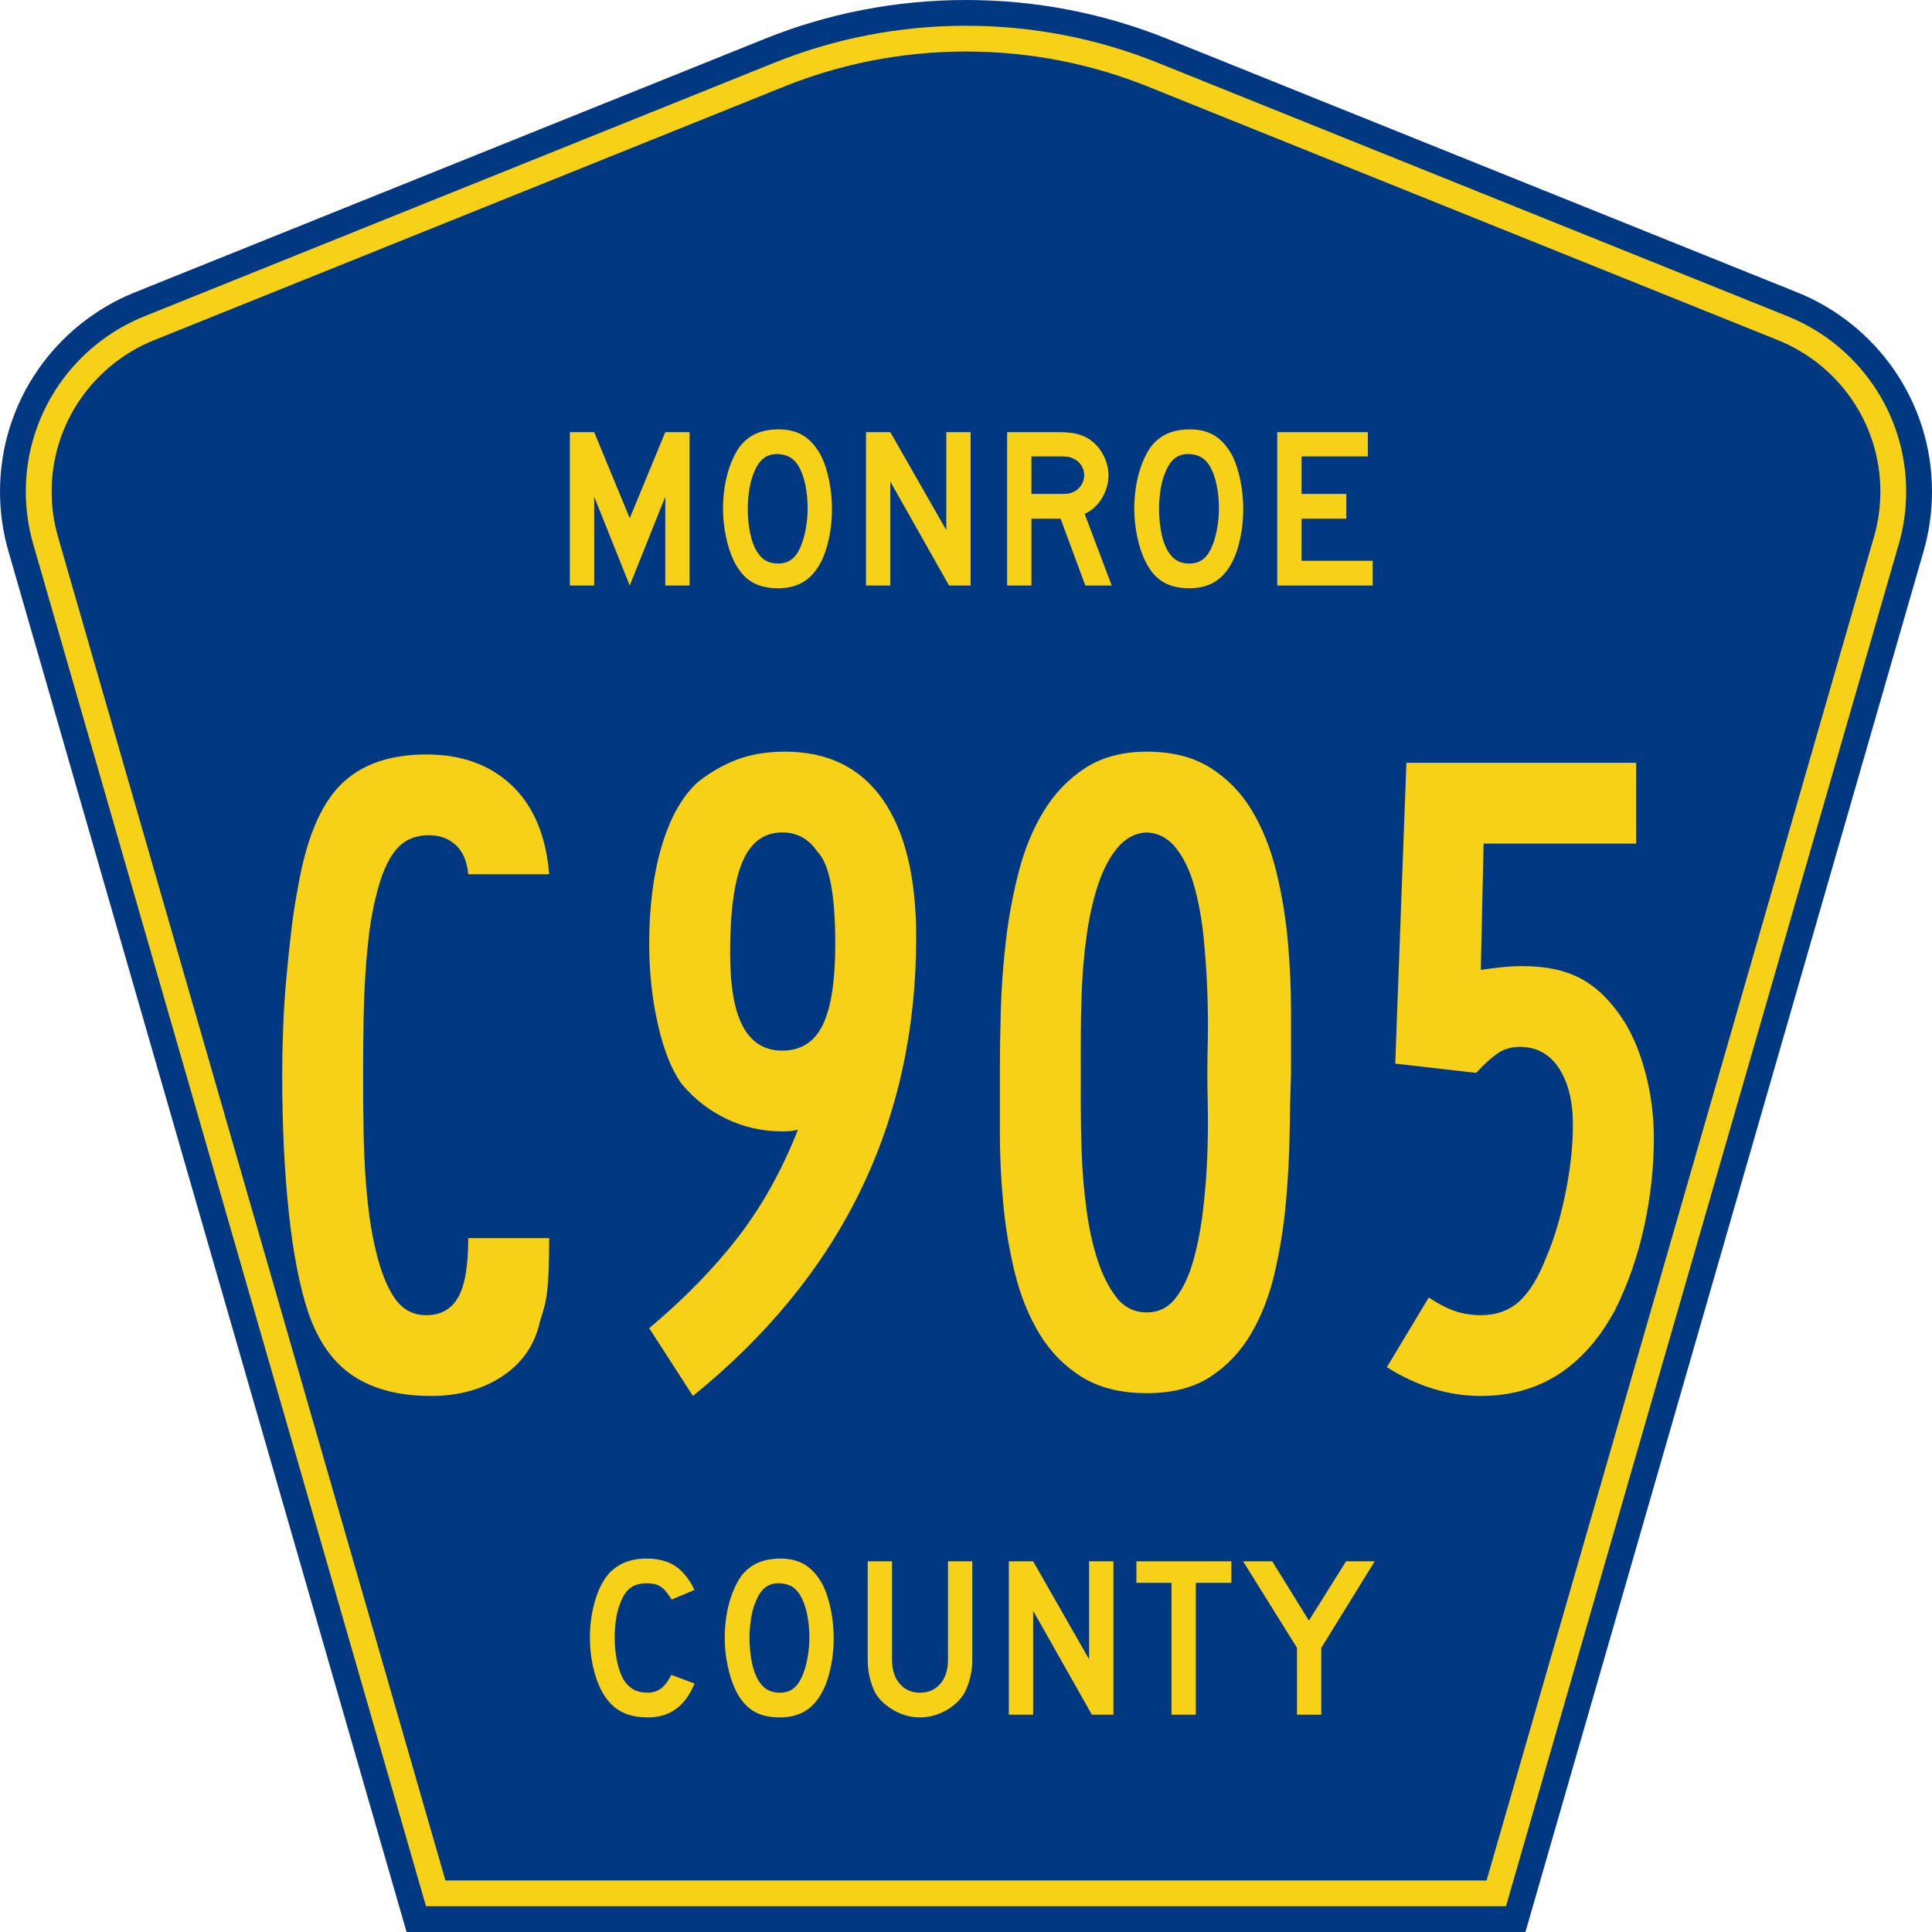 <?xml version="1.0" encoding="UTF-8" standalone="no"?>
<!-- Created with Inkscape (http://www.inkscape.org/) -->
<svg
   xmlns:svg="http://www.w3.org/2000/svg"
   xmlns="http://www.w3.org/2000/svg"
   version="1.0"
   width="450"
   height="450"
   viewBox="0 0 448.949 450"
   id="Layer_1"
   xml:space="preserve"
   style="overflow:visible"><defs
   id="defs52" />
<g
   id="g3">
	<path
   d="M 94.17,450 L 1.421,128.337 C 0.154,123.941 -0.525,119.296 -0.525,114.494 C -0.525,93.492 12.453,75.515 30.845,68.109 L 177.585,9.048 C 192.068,3.213 207.895,0 224.475,0 C 241.053,0 256.88,3.213 271.364,9.048 L 418.104,68.109 C 436.496,75.515 449.474,93.492 449.474,114.494 C 449.474,119.296 448.796,123.941 447.528,128.337 L 354.779,450 L 94.17,450 L 94.17,450 z"
   id="path5"
   style="fill:#003882;fill-rule:evenodd" />
	<path
   d="M 7.2,126.679 C 6.087,122.816 5.489,118.73 5.489,114.494 C 5.489,96.021 16.9,80.194 33.095,73.673 L 179.836,14.612 C 193.616,9.06 208.68,6 224.475,6 C 240.269,6 255.333,9.06 269.113,14.612 L 415.854,73.673 C 432.05,80.194 443.46,96.021 443.46,114.494 C 443.46,118.73 442.862,122.816 441.748,126.679 L 350.251,444 L 98.698,444 L 7.2,126.679 z"
   id="path7"
   style="fill:#f7d117;fill-rule:evenodd" />
	<path
   d="M 11.503,114.494 C 11.503,98.549 21.348,84.874 35.346,79.237 L 182.087,20.175 C 195.164,14.907 209.465,12 224.475,12 C 239.484,12 253.786,14.907 266.862,20.175 L 413.603,79.237 C 427.601,84.874 437.446,98.549 437.446,114.494 C 437.446,118.164 436.928,121.691 435.969,125.021 L 345.723,438 L 103.226,438 L 12.98,125.021 C 12.021,121.692 11.503,118.164 11.503,114.494 z"
   id="path9"
   style="fill:#003882;fill-rule:evenodd" />
	
</g>


<path
   d="M 127.263,288.678 C 127.263,291.562 127.227,293.943 127.154,295.819 C 127.082,297.695 126.974,299.319 126.831,300.69 C 126.687,302.062 126.472,303.325 126.183,304.479 C 125.895,305.632 125.533,306.859 125.097,308.158 C 123.943,313.495 121.057,317.715 116.44,320.818 C 111.823,323.92 106.266,325.471 99.771,325.471 C 92.412,325.471 86.388,323.92 81.698,320.818 C 77.008,317.715 73.509,312.773 71.201,305.991 C 69.18,299.932 67.664,292.104 66.653,282.508 C 65.643,272.913 65.137,262.269 65.137,250.577 C 65.137,247.261 65.21,243.654 65.355,239.757 C 65.501,235.859 65.754,231.927 66.115,227.959 C 66.476,223.991 66.872,220.204 67.304,216.597 C 67.735,212.991 68.242,209.743 68.823,206.854 C 70.699,195.743 73.981,187.808 78.669,183.047 C 83.357,178.287 90.032,175.907 98.694,175.906 C 106.916,175.907 113.552,178.323 118.603,183.156 C 123.654,187.989 126.541,194.88 127.263,203.828 L 108.431,203.828 C 108.144,200.794 107.171,198.52 105.511,197.005 C 103.851,195.49 101.794,194.733 99.341,194.733 C 96.021,194.733 93.423,195.888 91.547,198.197 C 89.671,200.507 88.156,204.042 87.002,208.803 C 86.28,211.692 85.738,214.614 85.377,217.572 C 85.016,220.529 84.727,223.631 84.512,226.879 C 84.296,230.127 84.152,233.698 84.079,237.593 C 84.006,241.488 83.97,245.816 83.97,250.577 C 83.97,255.628 84.006,260.066 84.079,263.89 C 84.152,267.715 84.296,271.179 84.512,274.281 C 84.727,277.383 85.016,280.342 85.377,283.156 C 85.738,285.97 86.28,288.892 87.002,291.921 C 88.156,296.686 89.634,300.33 91.438,302.854 C 93.241,305.377 95.66,306.639 98.694,306.639 C 102.01,306.639 104.462,305.268 106.049,302.527 C 107.637,299.785 108.431,295.169 108.431,288.678 L 127.263,288.678 L 127.263,288.678 z M 212.661,218.546 C 212.661,261.69 195.345,297.331 160.714,325.471 L 150.535,309.671 C 158.761,302.744 165.652,295.672 171.207,288.457 C 176.763,281.241 181.416,272.873 185.168,263.352 C 184.451,263.638 183.224,263.781 181.489,263.781 C 176.874,263.781 172.546,262.808 168.506,260.862 C 164.465,258.915 161,256.209 158.112,252.743 C 155.804,249.568 153.964,244.987 152.593,239 C 151.221,233.013 150.535,226.7 150.535,220.059 C 150.535,211.401 151.509,203.789 153.458,197.223 C 155.407,190.657 158.184,185.716 161.791,182.4 C 164.68,180.088 167.747,178.319 170.993,177.092 C 174.238,175.866 177.955,175.253 182.143,175.252 C 192.1,175.253 199.675,178.968 204.87,186.399 C 210.064,193.831 212.661,204.546 212.661,218.546 L 212.661,218.546 z M 193.828,220.059 C 193.828,208.516 192.457,201.374 189.713,198.63 C 187.696,195.6 184.955,194.085 181.489,194.085 C 177.305,194.085 174.239,196.322 172.291,200.796 C 170.342,205.271 169.368,212.414 169.368,222.225 C 169.368,230.016 170.378,235.751 172.4,239.433 C 174.421,243.115 177.451,244.955 181.489,244.955 C 185.818,244.955 188.957,242.97 190.905,239 C 192.854,235.03 193.828,228.716 193.828,220.059 L 193.828,220.059 z M 299.882,250.147 C 299.737,254.186 299.628,258.839 299.555,264.108 C 299.482,269.377 299.194,274.79 298.69,280.345 C 298.185,285.9 297.32,291.347 296.094,296.684 C 294.867,302.021 293.027,306.783 290.575,310.969 C 288.122,315.154 284.947,318.51 281.049,321.036 C 277.152,323.561 272.246,324.824 266.332,324.824 C 260.272,324.824 255.222,323.561 251.182,321.036 C 247.141,318.51 243.858,315.154 241.333,310.969 C 238.807,306.783 236.895,302.021 235.596,296.684 C 234.297,291.347 233.394,285.9 232.888,280.345 C 232.381,274.79 232.128,269.377 232.128,264.108 C 232.128,258.839 232.128,254.186 232.128,250.147 C 232.128,245.818 232.201,240.984 232.346,235.645 C 232.491,230.305 232.889,224.858 233.538,219.302 C 234.188,213.747 235.198,208.336 236.57,203.069 C 237.942,197.802 239.889,193.112 242.413,188.999 C 244.936,184.886 248.147,181.566 252.044,179.041 C 255.941,176.515 260.704,175.253 266.332,175.252 C 272.246,175.253 277.188,176.515 281.158,179.041 C 285.128,181.566 288.34,184.886 290.793,188.999 C 293.245,193.112 295.12,197.802 296.417,203.069 C 297.714,208.336 298.616,213.747 299.122,219.302 C 299.629,224.858 299.882,230.341 299.882,235.754 C 299.882,241.166 299.882,245.964 299.882,250.147 L 299.882,250.147 z M 280.402,250.147 C 280.402,248.417 280.438,245.856 280.511,242.465 C 280.584,239.074 280.547,235.322 280.402,231.209 C 280.257,227.096 279.967,222.875 279.533,218.546 C 279.099,214.217 278.378,210.248 277.37,206.639 C 276.361,203.03 274.954,200.072 273.149,197.764 C 271.343,195.457 269.071,194.231 266.332,194.085 C 263.588,194.231 261.279,195.457 259.403,197.764 C 257.527,200.072 256.012,203.03 254.858,206.639 C 253.704,210.248 252.839,214.217 252.262,218.546 C 251.685,222.875 251.324,227.096 251.179,231.209 C 251.033,235.322 250.961,239.074 250.961,242.465 C 250.961,245.856 250.961,248.417 250.961,250.147 C 250.961,251.878 250.961,254.439 250.961,257.83 C 250.961,261.221 251.033,264.973 251.179,269.086 C 251.324,273.199 251.685,277.456 252.262,281.858 C 252.839,286.259 253.704,290.228 254.858,293.764 C 256.012,297.301 257.49,300.222 259.294,302.53 C 261.097,304.838 263.443,305.991 266.332,305.991 C 269.071,305.991 271.307,304.873 273.04,302.636 C 274.773,300.399 276.145,297.477 277.155,293.87 C 278.166,290.263 278.923,286.296 279.428,281.967 C 279.932,277.638 280.257,273.417 280.402,269.304 C 280.547,265.191 280.584,261.402 280.511,257.939 C 280.438,254.475 280.402,251.878 280.402,250.147 L 280.402,250.147 z M 384.302,265.301 C 384.302,272.228 383.545,279.154 382.03,286.079 C 380.515,293.004 378.242,299.498 375.213,305.562 C 367.995,318.835 357.604,325.471 344.041,325.471 C 336.537,325.471 329.248,323.234 322.176,318.76 L 331.919,302.53 C 334.372,304.115 336.5,305.196 338.304,305.773 C 340.107,306.35 342.019,306.639 344.041,306.639 C 347.647,306.639 350.642,305.556 353.024,303.392 C 355.407,301.228 357.536,297.692 359.412,292.787 C 361.143,288.748 362.585,283.879 363.739,278.178 C 364.892,272.478 365.469,267.174 365.469,262.269 C 365.469,256.786 364.387,252.384 362.223,249.064 C 360.058,245.744 357.027,244.083 353.13,244.083 C 351.113,244.083 349.382,244.589 347.938,245.599 C 346.494,246.61 344.833,248.126 342.957,250.147 L 324.125,247.981 L 326.727,177.848 L 380.187,177.848 L 380.187,196.681 L 344.688,196.681 L 344.041,226.123 C 346.062,225.832 347.794,225.615 349.236,225.472 C 350.678,225.329 352.194,225.257 353.784,225.257 C 359.412,225.257 364.066,226.303 367.745,228.395 C 371.424,230.487 374.706,233.84 377.591,238.455 C 379.612,241.776 381.236,245.817 382.462,250.58 C 383.689,255.343 384.302,260.25 384.302,265.301 L 384.302,265.301 z"
   transform="scale(1.001,0.999)"
   id="text1361"
   style="font-size:216.454px;font-style:normal;font-variant:normal;font-weight:normal;font-stretch:normal;text-align:center;line-height:100%;writing-mode:lr-tb;text-anchor:middle;fill:#f7d117;fill-opacity:1;font-family:Roadgeek 2005 Series D" />
<path
   d="M 154.279,136.512 L 154.279,115.803 L 146.007,136.512 L 137.734,115.803 L 137.734,136.512 L 132.075,136.512 L 132.075,100.751 L 137.734,100.751 L 146.007,120.82 L 154.279,100.751 L 159.936,100.751 L 159.936,136.512 L 154.279,136.512 z M 193.062,118.685 C 193.062,121.532 192.724,124.254 192.048,126.852 C 191.372,129.449 190.411,131.549 189.166,133.15 C 187.173,135.818 184.291,137.152 180.52,137.152 C 177.993,137.152 175.911,136.637 174.275,135.605 C 172.639,134.573 171.287,132.954 170.219,130.748 C 169.472,129.218 168.867,127.359 168.405,125.171 C 167.942,122.983 167.711,120.821 167.711,118.685 C 167.711,115.732 168.058,112.993 168.752,110.467 C 169.445,107.94 170.397,105.823 171.607,104.115 C 172.674,102.763 173.946,101.758 175.423,101.099 C 176.9,100.441 178.67,100.111 180.733,100.111 C 183.01,100.111 184.949,100.627 186.551,101.66 C 188.152,102.692 189.522,104.31 190.661,106.516 C 191.408,108.118 191.995,109.986 192.422,112.121 C 192.848,114.256 193.062,116.444 193.062,118.685 L 193.062,118.685 z M 187.405,118.685 C 187.405,116.657 187.227,114.781 186.871,113.055 C 186.516,111.329 185.982,109.861 185.27,108.651 C 184.7,107.726 184.051,107.05 183.322,106.623 C 182.593,106.197 181.695,105.947 180.627,105.876 C 179.24,105.805 178.083,106.126 177.158,106.837 C 176.233,107.548 175.468,108.704 174.863,110.306 C 174.4,111.374 174.053,112.663 173.822,114.175 C 173.591,115.688 173.475,117.191 173.475,118.685 C 173.475,120.607 173.653,122.457 174.009,124.237 C 174.364,126.016 174.898,127.475 175.609,128.613 C 176.179,129.538 176.855,130.232 177.638,130.694 C 178.42,131.157 179.381,131.388 180.52,131.388 C 181.836,131.388 182.93,131.032 183.802,130.321 C 184.674,129.61 185.412,128.453 186.017,126.852 C 186.195,126.389 186.373,125.829 186.551,125.171 C 186.729,124.513 186.881,123.819 187.005,123.089 C 187.129,122.359 187.227,121.621 187.298,120.874 C 187.369,120.127 187.405,119.397 187.405,118.685 L 187.405,118.685 z M 220.302,136.512 L 206.64,112.28 L 206.64,136.512 L 200.981,136.512 L 200.981,100.751 L 206.64,100.751 L 219.662,123.596 L 219.662,100.751 L 225.321,100.751 L 225.321,136.512 L 220.302,136.512 z M 252.019,136.512 L 246.254,120.928 L 239.477,120.928 L 239.477,136.512 L 233.818,136.512 L 233.818,100.751 L 245.614,100.751 C 247.002,100.751 248.194,100.832 249.19,100.992 C 250.187,101.152 251.129,101.446 252.019,101.874 C 252.802,102.265 253.522,102.771 254.181,103.394 C 254.84,104.017 255.409,104.729 255.889,105.529 C 256.369,106.329 256.742,107.183 257.01,108.091 C 257.277,108.999 257.41,109.897 257.41,110.787 C 257.41,111.748 257.277,112.682 257.01,113.589 C 256.742,114.496 256.369,115.35 255.889,116.15 C 255.409,116.951 254.822,117.671 254.128,118.312 C 253.434,118.953 252.678,119.451 251.859,119.807 L 258.158,136.512 L 252.019,136.512 z M 251.752,110.787 C 251.752,110.04 251.556,109.328 251.165,108.652 C 250.774,107.976 250.223,107.442 249.51,107.05 C 249.048,106.801 248.621,106.633 248.229,106.544 C 247.838,106.455 247.18,106.41 246.254,106.41 L 239.477,106.41 L 239.477,115.163 L 246.254,115.163 C 247.145,115.163 247.794,115.128 248.203,115.057 C 248.612,114.986 249.048,114.825 249.51,114.575 C 250.223,114.184 250.774,113.642 251.165,112.948 C 251.556,112.254 251.752,111.534 251.752,110.787 L 251.752,110.787 z M 288.759,118.685 C 288.759,121.532 288.421,124.254 287.745,126.852 C 287.069,129.449 286.108,131.549 284.862,133.15 C 282.87,135.818 279.988,137.152 276.217,137.152 C 273.69,137.152 271.608,136.637 269.972,135.605 C 268.335,134.573 266.983,132.954 265.916,130.748 C 265.169,129.218 264.564,127.359 264.101,125.171 C 263.639,122.983 263.408,120.821 263.408,118.685 C 263.408,115.732 263.754,112.993 264.448,110.467 C 265.142,107.94 266.094,105.823 267.304,104.115 C 268.371,102.763 269.643,101.758 271.12,101.099 C 272.597,100.441 274.367,100.111 276.43,100.111 C 278.707,100.111 280.646,100.627 282.247,101.66 C 283.848,102.692 285.219,104.31 286.358,106.516 C 287.105,108.118 287.692,109.986 288.118,112.121 C 288.545,114.256 288.759,116.444 288.759,118.685 L 288.759,118.685 z M 283.102,118.685 C 283.102,116.657 282.924,114.781 282.568,113.055 C 282.213,111.329 281.679,109.861 280.966,108.651 C 280.397,107.726 279.748,107.05 279.019,106.623 C 278.29,106.197 277.392,105.947 276.324,105.876 C 274.936,105.805 273.78,106.126 272.855,106.837 C 271.93,107.548 271.165,108.704 270.56,110.306 C 270.097,111.374 269.75,112.663 269.519,114.175 C 269.288,115.688 269.172,117.191 269.172,118.685 C 269.172,120.607 269.35,122.457 269.705,124.237 C 270.061,126.016 270.594,127.475 271.306,128.613 C 271.876,129.538 272.552,130.232 273.334,130.694 C 274.117,131.157 275.078,131.388 276.217,131.388 C 277.533,131.388 278.627,131.032 279.499,130.321 C 280.371,129.61 281.109,128.453 281.714,126.852 C 281.892,126.389 282.07,125.829 282.248,125.171 C 282.426,124.513 282.577,123.819 282.702,123.089 C 282.826,122.359 282.924,121.621 282.995,120.874 C 283.066,120.127 283.102,119.397 283.102,118.685 L 283.102,118.685 z M 296.678,136.512 L 296.678,100.751 L 317.762,100.751 L 317.762,106.41 L 302.337,106.41 L 302.337,115.163 L 312.745,115.163 L 312.745,120.928 L 302.337,120.928 L 302.337,130.748 L 318.882,130.748 L 318.882,136.512 L 296.678,136.512 z"
   transform="scale(1.001,0.999)"
   id="text1375"
   style="font-size:53.373px;font-style:normal;font-variant:normal;font-weight:normal;font-stretch:normal;text-align:center;line-height:100%;writing-mode:lr-tb;text-anchor:middle;fill:#f7d117;fill-opacity:1;font-family:Roadgeek 2005 Series D" />
<path
   d="M 161.072,392.523 C 158.937,397.788 155.343,400.42 150.291,400.42 C 147.622,400.42 145.416,399.905 143.673,398.873 C 141.929,397.841 140.488,396.223 139.349,394.016 C 138.532,392.415 137.892,390.546 137.429,388.412 C 136.966,386.277 136.735,384.089 136.735,381.848 C 136.735,379.002 137.091,376.28 137.802,373.682 C 138.513,371.084 139.491,368.985 140.737,367.385 C 141.804,366.068 143.094,365.071 144.607,364.395 C 146.119,363.719 147.889,363.381 149.916,363.381 C 152.621,363.381 154.854,363.969 156.615,365.143 C 158.377,366.317 159.862,368.167 161.072,370.693 L 155.788,372.935 C 155.29,372.188 154.836,371.566 154.426,371.067 C 154.017,370.569 153.59,370.178 153.145,369.893 C 152.701,369.609 152.221,369.413 151.705,369.306 C 151.189,369.199 150.593,369.145 149.916,369.145 C 148.458,369.145 147.24,369.483 146.262,370.159 C 145.283,370.835 144.492,371.974 143.887,373.576 C 143.424,374.643 143.077,375.906 142.846,377.365 C 142.615,378.824 142.499,380.318 142.499,381.848 C 142.499,383.805 142.695,385.681 143.086,387.478 C 143.478,389.275 144.029,390.743 144.74,391.881 C 145.381,392.806 146.128,393.5 146.982,393.962 C 147.836,394.425 148.885,394.656 150.13,394.656 C 151.34,394.656 152.39,394.327 153.28,393.669 C 154.169,393.011 154.969,391.953 155.68,390.493 L 161.072,392.523 L 161.072,392.523 z M 193.461,381.954 C 193.46,384.801 193.123,387.523 192.447,390.12 C 191.771,392.717 190.81,394.817 189.565,396.419 C 187.572,399.086 184.69,400.42 180.919,400.42 C 178.393,400.42 176.311,399.905 174.675,398.873 C 173.038,397.841 171.687,396.223 170.619,394.016 C 169.872,392.486 169.267,390.627 168.805,388.439 C 168.342,386.251 168.111,384.09 168.111,381.954 C 168.111,379.001 168.458,376.262 169.152,373.736 C 169.846,371.21 170.797,369.093 172.007,367.385 C 173.074,366.033 174.346,365.028 175.823,364.369 C 177.3,363.711 179.07,363.381 181.133,363.381 C 183.41,363.381 185.349,363.897 186.95,364.929 C 188.551,365.962 189.921,367.58 191.06,369.786 C 191.807,371.387 192.394,373.255 192.82,375.39 C 193.247,377.525 193.46,379.713 193.461,381.954 L 193.461,381.954 z M 187.804,381.954 C 187.804,379.927 187.626,378.05 187.271,376.324 C 186.915,374.598 186.381,373.13 185.669,371.921 C 185.1,370.996 184.451,370.32 183.722,369.893 C 182.992,369.466 182.094,369.217 181.027,369.145 C 179.639,369.075 178.483,369.395 177.558,370.106 C 176.632,370.818 175.868,371.974 175.263,373.576 C 174.8,374.643 174.453,375.933 174.222,377.445 C 173.991,378.957 173.875,380.46 173.875,381.954 C 173.875,383.876 174.053,385.726 174.408,387.505 C 174.764,389.284 175.297,390.743 176.009,391.881 C 176.579,392.806 177.255,393.5 178.037,393.962 C 178.82,394.425 179.78,394.656 180.919,394.656 C 182.235,394.656 183.329,394.301 184.201,393.589 C 185.073,392.878 185.811,391.722 186.416,390.12 C 186.594,389.658 186.772,389.097 186.95,388.439 C 187.129,387.781 187.28,387.088 187.404,386.358 C 187.528,385.628 187.626,384.89 187.697,384.143 C 187.768,383.396 187.804,382.666 187.804,381.954 L 187.804,381.954 z M 225.718,386.972 C 225.718,388.36 225.566,389.676 225.264,390.921 C 224.962,392.166 224.561,393.322 224.063,394.389 C 223.6,395.279 222.995,396.089 222.248,396.818 C 221.501,397.548 220.665,398.179 219.74,398.713 C 218.815,399.246 217.827,399.664 216.777,399.967 C 215.727,400.269 214.651,400.42 213.549,400.42 C 212.446,400.42 211.369,400.269 210.32,399.967 C 209.27,399.664 208.282,399.246 207.357,398.713 C 206.432,398.179 205.587,397.548 204.822,396.818 C 204.057,396.089 203.443,395.279 202.98,394.389 C 202.483,393.322 202.092,392.166 201.807,390.921 C 201.522,389.676 201.379,388.36 201.379,386.972 L 201.379,364.021 L 207.038,364.021 L 207.038,386.972 C 207.038,389.319 207.633,391.187 208.825,392.575 C 210.017,393.962 211.592,394.656 213.549,394.656 C 215.506,394.656 217.08,393.962 218.272,392.575 C 219.463,391.187 220.059,389.319 220.059,386.972 L 220.059,364.021 L 225.718,364.021 L 225.718,386.972 L 225.718,386.972 z M 253.535,399.78 L 239.873,375.55 L 239.873,399.78 L 234.215,399.78 L 234.215,364.021 L 239.873,364.021 L 252.895,386.864 L 252.895,364.021 L 258.553,364.021 L 258.553,399.78 L 253.535,399.78 z M 277.725,369.04 L 277.725,399.78 L 272.068,399.78 L 272.068,369.04 L 263.901,369.04 L 263.901,364.021 L 285.997,364.021 L 285.997,369.04 L 277.725,369.04 z M 306.924,384.197 L 306.924,399.78 L 301.268,399.78 L 301.268,384.197 L 288.725,364.021 L 295.504,364.021 L 304.043,377.844 L 312.688,364.021 L 319.36,364.021 L 306.924,384.197 z"
   transform="scale(1.001,0.999)"
   id="text1389"
   style="font-size:53.37px;font-style:normal;font-variant:normal;font-weight:normal;font-stretch:normal;text-align:center;line-height:125%;writing-mode:lr-tb;text-anchor:middle;fill:#f7d117;fill-opacity:1;font-family:Roadgeek 2005 Series D" />
</svg>